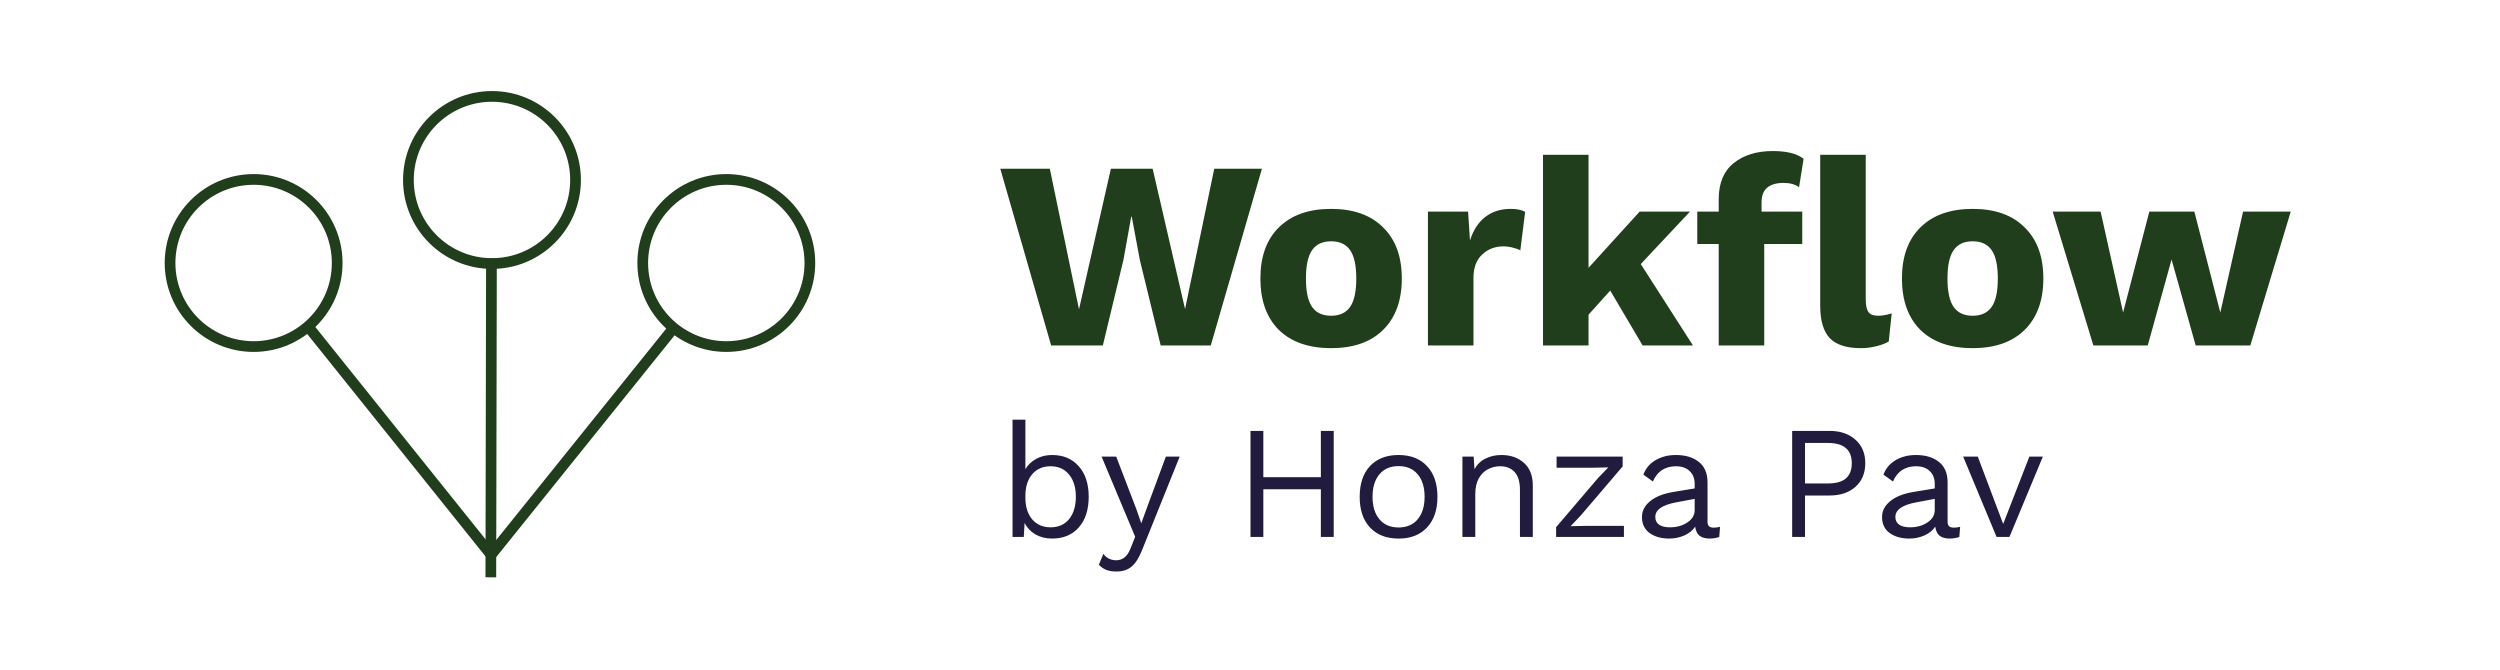 <?xml version="1.0" encoding="UTF-8" standalone="no"?>
<svg width="1867" height="500" viewBox="0 0 1867 500" fill="none" xmlns="http://www.w3.org/2000/svg">
<g clip-path="url(#clip0)">
<circle cx="189.406" cy="196.406" r="62.406" stroke="#203E1B" stroke-width="8"/>
<circle cx="367.406" cy="134.406" r="62.406" stroke="#203E1B" stroke-width="8"/>
<circle cx="542.406" cy="196.406" r="62.406" stroke="#203E1B" stroke-width="8"/>
<path d="M231 245L365.461 412.725" stroke="#203E1B" stroke-width="8" stroke-linecap="square"/>
<path d="M498.993 250L367.469 413.487" stroke="#203E1B" stroke-width="8" stroke-linecap="square"/>
<path d="M367.012 197.008L366.562 427.131" stroke="#203E1B" stroke-width="8" stroke-linecap="square"/>
<path d="M823.6 258H785L747 126H784L805.8 231L829.6 126H860.8L885 230.8L906.8 126H942.4L904.2 258H866.8L851.2 194L845.2 161.8H844.8L839 194L823.6 258ZM994.067 156C1010.73 156 1023.67 160.6 1032.87 169.8C1042.2 178.867 1046.87 191.6 1046.87 208C1046.87 224.4 1042.2 237.2 1032.87 246.4C1023.67 255.467 1010.73 260 994.067 260C977.401 260 964.401 255.467 955.067 246.4C945.867 237.2 941.267 224.4 941.267 208C941.267 191.6 945.867 178.867 955.067 169.8C964.401 160.6 977.401 156 994.067 156ZM994.067 180.2C987.667 180.2 982.934 182.4 979.867 186.8C976.801 191.2 975.267 198.267 975.267 208C975.267 217.733 976.801 224.8 979.867 229.2C982.934 233.6 987.667 235.8 994.067 235.8C1000.47 235.8 1005.2 233.6 1008.27 229.2C1011.33 224.8 1012.87 217.733 1012.87 208C1012.87 198.267 1011.33 191.2 1008.27 186.8C1005.2 182.4 1000.47 180.2 994.067 180.2ZM1128.18 156C1132.71 156 1136.31 156.733 1138.98 158.2L1135.38 187C1134.05 186.2 1132.25 185.533 1129.98 185C1127.71 184.333 1125.31 184 1122.78 184C1116.38 184 1111.05 186.067 1106.78 190.2C1102.51 194.2 1100.38 200 1100.38 207.6V258H1066.38V158H1096.38L1097.78 179.6C1100.18 172 1103.91 166.2 1108.98 162.2C1114.18 158.067 1120.58 156 1128.18 156ZM1202.52 217L1186.32 235V258H1152.32V115.6H1186.32V200L1224.52 158H1262.12L1225.32 197.2L1264.32 258H1226.72L1202.52 217ZM1315.53 158H1345.93V182.2H1317.53V258H1283.53V182.2H1267.53V158H1283.53V148.8C1283.53 136.8 1287.26 127.8 1294.73 121.8C1302.2 115.8 1311.93 112.8 1323.93 112.8C1334.33 112.8 1342 114.733 1346.93 118.6L1343.53 139.8C1340.6 137.667 1336.8 136.6 1332.13 136.6C1321.06 136.6 1315.53 141.4 1315.53 151V158ZM1393.33 223.4C1393.33 227.933 1394 231.133 1395.33 233C1396.66 234.867 1399.06 235.8 1402.53 235.8C1405.73 235.8 1409.13 235.2 1412.73 234L1410.53 255C1408.13 256.467 1405 257.667 1401.13 258.6C1397.26 259.533 1393.46 260 1389.73 260C1379.06 260 1371.33 257.533 1366.53 252.6C1361.73 247.533 1359.33 239.467 1359.33 228.4V115.6H1393.33V223.4ZM1473.17 156C1489.84 156 1502.77 160.6 1511.97 169.8C1521.3 178.867 1525.97 191.6 1525.97 208C1525.97 224.4 1521.3 237.2 1511.97 246.4C1502.77 255.467 1489.84 260 1473.17 260C1456.5 260 1443.5 255.467 1434.17 246.4C1424.97 237.2 1420.37 224.4 1420.37 208C1420.37 191.6 1424.97 178.867 1434.17 169.8C1443.5 160.6 1456.5 156 1473.17 156ZM1473.17 180.2C1466.77 180.2 1462.04 182.4 1458.97 186.8C1455.9 191.2 1454.37 198.267 1454.37 208C1454.37 217.733 1455.9 224.8 1458.97 229.2C1462.04 233.6 1466.77 235.8 1473.17 235.8C1479.57 235.8 1484.3 233.6 1487.37 229.2C1490.44 224.8 1491.97 217.733 1491.97 208C1491.97 198.267 1490.44 191.2 1487.37 186.8C1484.3 182.4 1479.57 180.2 1473.17 180.2ZM1710.73 158L1680.53 258H1639.73L1621.73 193.8L1603.93 258H1563.33L1532.93 158H1568.73L1585.53 233.4L1605.13 158H1638.73L1658.13 233.4L1675.13 158H1710.73Z" fill="#203E1B"/>
<path d="M785.68 339.8C794.08 339.8 800.72 342.6 805.6 348.2C810.56 353.72 813.04 361.32 813.04 371C813.04 380.68 810.56 388.32 805.6 393.92C800.72 399.44 794.08 402.2 785.68 402.2C781.04 402.2 776.88 401.16 773.2 399.08C769.6 396.92 766.92 394.08 765.16 390.56L764.56 401H756.16V313.4H765.76V350.36C767.68 347.16 770.36 344.6 773.8 342.68C777.32 340.76 781.28 339.8 785.68 339.8ZM784.6 393.8C790.44 393.8 795.04 391.76 798.4 387.68C801.76 383.52 803.44 377.96 803.44 371C803.44 364.04 801.76 358.52 798.4 354.44C795.04 350.28 790.44 348.2 784.6 348.2C778.84 348.2 774.24 350.2 770.8 354.2C767.44 358.2 765.76 363.56 765.76 370.28V371.72C765.76 378.44 767.44 383.8 770.8 387.8C774.24 391.8 778.84 393.8 784.6 393.8ZM852.788 411.08C850.468 416.84 847.868 420.88 844.988 423.2C842.108 425.6 838.388 426.8 833.828 426.8C830.788 426.8 828.228 426.4 826.148 425.6C824.148 424.8 822.308 423.52 820.628 421.76L823.988 413.6C826.308 416.8 829.548 418.4 833.708 418.4C836.028 418.4 838.068 417.68 839.828 416.24C841.668 414.88 843.268 412.36 844.628 408.68L847.748 400.88L822.668 341H833.588L848.588 380.12L852.308 390.8L856.628 378.92L870.668 341H880.988L852.788 411.08ZM996.018 321.8V401H986.418V365.36H943.458V401H933.858V321.8H943.458V356.36H986.418V321.8H996.018ZM1044.45 339.8C1053.49 339.8 1060.57 342.56 1065.69 348.08C1070.89 353.6 1073.49 361.24 1073.49 371C1073.49 380.76 1070.89 388.4 1065.69 393.92C1060.57 399.44 1053.49 402.2 1044.45 402.2C1035.41 402.2 1028.29 399.44 1023.09 393.92C1017.97 388.4 1015.41 380.76 1015.41 371C1015.41 361.24 1017.97 353.6 1023.09 348.08C1028.29 342.56 1035.41 339.8 1044.45 339.8ZM1044.45 348.08C1038.37 348.08 1033.61 350.12 1030.17 354.2C1026.73 358.28 1025.01 363.88 1025.01 371C1025.01 378.12 1026.73 383.72 1030.17 387.8C1033.61 391.88 1038.37 393.92 1044.45 393.92C1050.53 393.92 1055.29 391.88 1058.73 387.8C1062.17 383.72 1063.89 378.12 1063.89 371C1063.89 363.88 1062.17 358.28 1058.73 354.2C1055.29 350.12 1050.53 348.08 1044.45 348.08ZM1121.3 339.8C1128.1 339.8 1133.7 341.76 1138.1 345.68C1142.5 349.6 1144.7 355.24 1144.7 362.6V401H1135.1V365.96C1135.1 359.72 1133.74 355.2 1131.02 352.4C1128.38 349.6 1124.82 348.2 1120.34 348.2C1117.14 348.2 1114.14 348.92 1111.34 350.36C1108.54 351.72 1106.22 354 1104.38 357.2C1102.62 360.32 1101.74 364.28 1101.74 369.08V401H1092.14V341H1100.54L1101.14 350.36C1103.14 346.76 1105.9 344.12 1109.42 342.44C1112.94 340.68 1116.9 339.8 1121.3 339.8ZM1162.11 393.68L1193.55 356.84L1201.11 349.04L1190.43 349.28H1162.47V341H1211.79V348.32L1180.35 385.16L1172.91 392.96L1184.55 392.72H1212.75V401H1162.11V393.68ZM1279.74 394.04C1281.34 394.04 1282.94 393.84 1284.54 393.44L1283.94 401C1281.7 401.8 1279.3 402.2 1276.74 402.2C1273.62 402.2 1271.14 401.52 1269.3 400.16C1267.54 398.8 1266.42 396.52 1265.94 393.32C1264.1 396.12 1261.38 398.32 1257.78 399.92C1254.26 401.44 1250.54 402.2 1246.62 402.2C1240.7 402.2 1235.82 400.84 1231.98 398.12C1228.14 395.32 1226.22 391.32 1226.22 386.12C1226.22 381.56 1228.22 377.64 1232.22 374.36C1236.22 371 1242.02 368.68 1249.62 367.4L1265.58 364.76V361.4C1265.58 357.4 1264.34 354.2 1261.86 351.8C1259.38 349.4 1255.94 348.2 1251.54 348.2C1247.54 348.2 1244.06 349.16 1241.1 351.08C1238.22 353 1235.98 355.84 1234.38 359.6L1227.29 354.44C1228.9 349.96 1231.86 346.4 1236.18 343.76C1240.58 341.12 1245.7 339.8 1251.54 339.8C1258.66 339.8 1264.38 341.52 1268.7 344.96C1273.02 348.4 1275.18 353.48 1275.18 360.2V389.72C1275.18 391.16 1275.54 392.24 1276.26 392.96C1276.98 393.68 1278.14 394.04 1279.74 394.04ZM1247.1 393.8C1252.14 393.8 1256.46 392.6 1260.06 390.2C1263.74 387.8 1265.58 384.68 1265.58 380.84V372.56L1252.14 375.08C1246.78 376.04 1242.78 377.44 1240.14 379.28C1237.5 381.04 1236.18 383.32 1236.18 386.12C1236.18 388.6 1237.14 390.52 1239.06 391.88C1240.98 393.16 1243.66 393.8 1247.1 393.8ZM1366.35 321.8C1374.35 321.8 1380.79 324 1385.67 328.4C1390.55 332.72 1392.99 338.56 1392.99 345.92C1392.99 353.28 1390.55 359.16 1385.67 363.56C1380.79 367.88 1374.35 370.04 1366.35 370.04H1347.99V401H1338.39V321.8H1366.35ZM1364.91 361.04C1371.07 361.04 1375.59 359.8 1378.47 357.32C1381.43 354.76 1382.91 350.96 1382.91 345.92C1382.91 340.88 1381.43 337.12 1378.47 334.64C1375.59 332.08 1371.07 330.8 1364.91 330.8H1347.99V361.04H1364.91ZM1459.03 394.04C1460.63 394.04 1462.23 393.84 1463.83 393.44L1463.23 401C1460.99 401.8 1458.59 402.2 1456.03 402.2C1452.91 402.2 1450.43 401.52 1448.59 400.16C1446.83 398.8 1445.71 396.52 1445.23 393.32C1443.39 396.12 1440.67 398.32 1437.07 399.92C1433.55 401.44 1429.83 402.2 1425.91 402.2C1419.99 402.2 1415.11 400.84 1411.27 398.12C1407.43 395.32 1405.51 391.32 1405.51 386.12C1405.51 381.56 1407.51 377.64 1411.51 374.36C1415.51 371 1421.31 368.68 1428.91 367.4L1444.87 364.76V361.4C1444.87 357.4 1443.63 354.2 1441.15 351.8C1438.67 349.4 1435.23 348.2 1430.83 348.2C1426.83 348.2 1423.35 349.16 1420.39 351.08C1417.51 353 1415.27 355.84 1413.67 359.6L1406.59 354.44C1408.19 349.96 1411.15 346.4 1415.47 343.76C1419.87 341.12 1424.99 339.8 1430.83 339.8C1437.95 339.8 1443.67 341.52 1447.99 344.96C1452.31 348.4 1454.47 353.48 1454.47 360.2V389.72C1454.47 391.16 1454.83 392.24 1455.55 392.96C1456.27 393.68 1457.43 394.04 1459.03 394.04ZM1426.39 393.8C1431.43 393.8 1435.75 392.6 1439.35 390.2C1443.03 387.8 1444.87 384.68 1444.87 380.84V372.56L1431.43 375.08C1426.07 376.04 1422.07 377.44 1419.43 379.28C1416.79 381.04 1415.47 383.32 1415.47 386.12C1415.47 388.6 1416.43 390.52 1418.35 391.88C1420.27 393.16 1422.95 393.8 1426.39 393.8ZM1525.61 341L1500.65 401H1491.05L1466.09 341H1477.01L1495.97 391.28L1515.53 341H1525.61Z" fill="#211B3E"/>
</g>
<defs>
<clipPath >
<rect width="1867" height="500" fill="white"/>
</clipPath>
</defs>
</svg>
